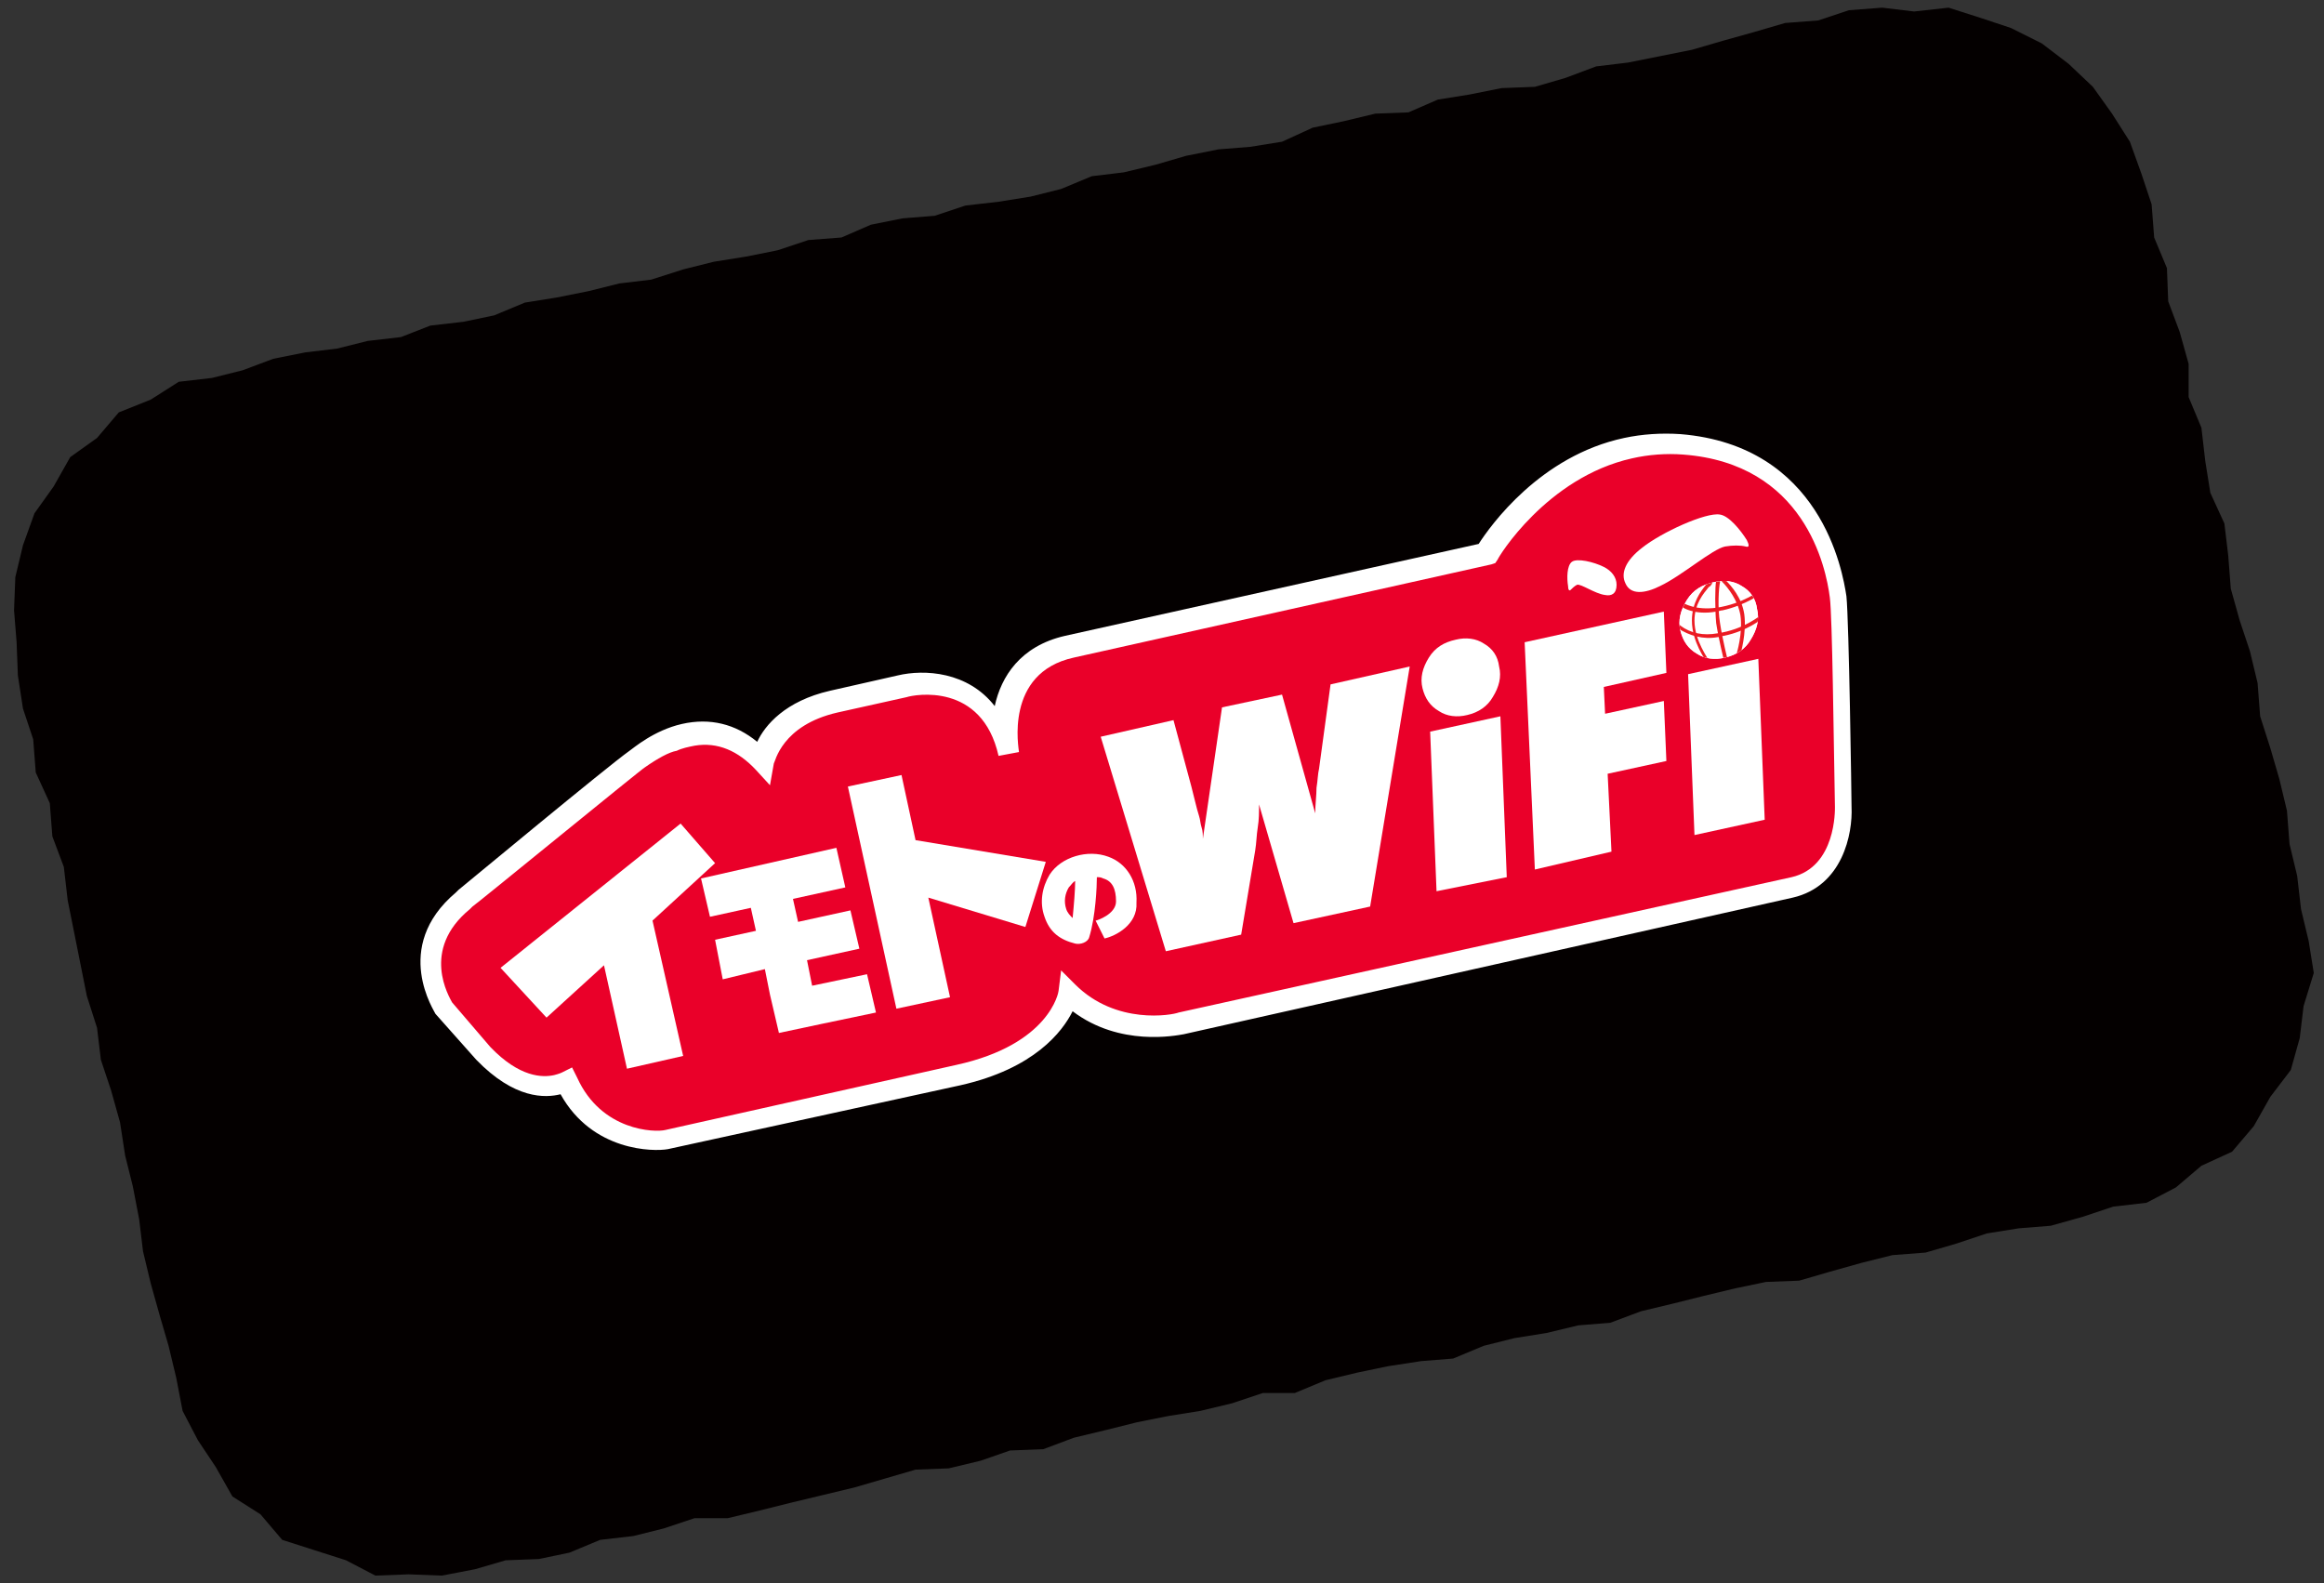 <?xml version="1.0" encoding="utf-8"?>
<!-- Generator: Adobe Illustrator 24.0.0, SVG Export Plug-In . SVG Version: 6.00 Build 0)  -->
<svg version="1.1" id="レイヤー_1" xmlns="http://www.w3.org/2000/svg" xmlns:xlink="http://www.w3.org/1999/xlink" x="0px"
	 y="0px" viewBox="0 0 182 124" style="enable-background:new 0 0 182 124;" xml:space="preserve">
<rect x="0" y="0" width="182" height="124" fill="#333333" stroke="none"/>
<style type="text/css">
	.st0{fill:#040000;}
	.st1{fill:#EA0029;}
	.st2{fill:#FFFFFF;}
	.st3{clip-path:url(#SVGID_2_);fill:#EC1B23;}
</style>
<g>
	<g>
		<polygon class="st0" points="165.5,94.5 163.1,95.3 160.6,96 158.1,96.2 155.6,96.6 153.2,97.4 150.8,98.1 148.2,98.3 145.8,98.9 
			143.3,99.6 140.9,100.3 138.3,100.4 135.9,100.9 133.4,101.5 131,102.1 128.5,102.7 126.1,103.6 123.6,103.8 121.1,104.4 
			118.6,104.8 116.2,105.4 113.8,106.4 111.3,106.6 108.7,107 106.3,107.5 103.8,108.1 101.4,109.1 98.9,109.1 96.5,109.9 94,110.5 
			91.5,110.9 89,111.4 86.6,112 84.1,112.6 81.7,113.5 79.1,113.6 76.8,114.4 74.3,115 71.7,115.1 69.3,115.8 66.9,116.5 
			64.4,117.1 61.9,117.7 59.5,118.3 57,118.9 54.4,118.9 52,119.7 49.6,120.3 47,120.6 44.6,121.6 42.2,122.1 39.6,122.2 
			37.2,122.9 34.6,123.4 32,123.3 29.4,123.4 27.1,122.2 24.6,121.4 22.1,120.6 20.4,118.6 18.2,117.2 16.9,114.9 15.5,112.8 
			14.3,110.5 13.8,107.9 13.2,105.4 12.5,103 11.8,100.5 11.2,98 10.9,95.5 10.4,92.9 9.8,90.5 9.4,87.9 8.7,85.4 7.9,83 7.6,80.5 
			6.8,78 6.3,75.5 5.8,73 5.3,70.5 5,67.9 4.1,65.5 3.9,62.9 2.8,60.5 2.6,57.9 1.8,55.5 1.4,52.9 1.3,50.3 1.1,47.8 1.2,45.2 
			1.8,42.7 2.7,40.2 4.2,38.1 5.5,35.8 7.6,34.3 9.3,32.3 11.8,31.3 14,29.9 16.6,29.6 19,29 21.4,28.1 23.9,27.6 26.4,27.3 
			28.8,26.7 31.4,26.4 33.7,25.5 36.3,25.2 38.7,24.7 41.1,23.7 43.6,23.3 46.1,22.8 48.5,22.2 51,21.9 53.5,21.1 55.9,20.5 
			58.4,20.1 60.9,19.6 63.3,18.8 65.9,18.6 68.2,17.6 70.7,17.1 73.2,16.9 75.6,16.1 78.2,15.8 80.7,15.4 83.1,14.8 85.5,13.8 
			88,13.5 90.5,12.9 92.9,12.2 95.4,11.7 97.9,11.5 100.4,11.1 102.8,10 105.2,9.5 107.7,8.9 110.3,8.8 112.6,7.8 115.1,7.4 
			117.6,6.9 120.2,6.8 122.6,6.1 125,5.2 127.5,4.9 130,4.4 132.5,3.9 134.9,3.2 137.4,2.5 139.8,1.8 142.4,1.6 144.8,0.8 
			147.4,0.6 149.9,0.9 152.6,0.6 155.1,1.4 157.5,2.2 159.9,3.4 162,5 163.9,6.8 165.4,8.9 166.8,11.1 167.7,13.6 168.5,16 
			168.7,18.6 169.7,21 169.8,23.6 170.7,26 171.4,28.5 171.4,31.1 172.4,33.5 172.7,36.1 173.1,38.6 174.2,41 174.5,43.5 
			174.7,46.1 175.4,48.6 176.2,51 176.8,53.5 177,56.1 177.8,58.6 178.5,61 179.1,63.5 179.3,66.1 179.9,68.6 180.2,71.2 
			180.8,73.7 181.2,76.2 180.4,78.8 180.1,81.3 179.4,83.8 177.8,85.9 176.5,88.2 174.8,90.2 172.4,91.3 170.4,93 168.1,94.2 		"/>
	</g>
	<g>
		<path class="st1" d="M36.5,70.4c0,0,11.8-9.7,13.4-10.9c0,0,5.4-4.8,9.9,0.2c0,0,0.5-3.6,5.6-4.7l5.3-1.2c0,0,6.7-1.7,8.2,5.3
			c0,0-1.5-7,4.9-8.4l32.7-7.3c0,0,5.5-9.3,15.2-8.5c9.7,0.8,11.9,8.8,12.2,11.9c0.2,1.8,0.4,16.4,0.4,16.4s0.3,5.4-4,6.3
			c-4.3,0.9-47.9,10.6-47.9,10.6s-5.2,1.3-8.9-2.5c0,0-0.7,4.7-8.6,6.5c0,0-21.9,4.8-22.8,5.1c-1,0.2-5.7,0.1-7.8-4.5
			c0,0-2.7,1.6-6.4-2.2l-3.1-3.5c0,0-3.1-4.5,1.5-8.4L36.5,70.4z"/>
		<path class="st2" d="M75.2,85L52.3,90c-1.1,0.2-5.9,0.2-8.4-4.3c-1.2,0.3-3.6,0.4-6.6-2.7l-3.2-3.6c0-0.1-3.5-5.2,1.6-9.5l0.2-0.2
			c0.5-0.4,11.7-9.7,13.4-10.9c0.3-0.2,1.9-1.6,4.1-2.1c2.2-0.5,4.2,0,5.9,1.4c0.6-1.3,2.2-3.2,5.7-4l5.3-1.2
			c2.1-0.5,5.5-0.3,7.6,2.4c0.5-2.3,2-4.7,5.5-5.5l32.4-7.2c0.9-1.4,4.8-6.9,11.4-8.3c1.4-0.3,2.9-0.4,4.4-0.3
			c11,0.9,12.7,10.7,13,12.7c0.2,1.9,0.4,15.9,0.4,16.5c0.1,2.1-0.7,6.2-4.6,7.1L92.7,81l0,0c-0.6,0.1-5,1-8.7-1.8
			C83.2,80.8,81,83.7,75.2,85z M50.5,60.1C50.4,60.1,37.2,70.9,37,71l-0.2,0.2c-3.9,3.2-1.6,6.9-1.4,7.3l3,3.5
			c2.3,2.4,4.1,2.4,5,2.2C43.8,84.1,44,84,44,84l0.8-0.4l0.4,0.8c1.9,4.2,6.1,4.3,6.9,4.1l22.8-5.1c7.3-1.6,8-5.7,8-5.8l0.2-1.6
			l1.1,1.1c3.2,3.2,7.6,2.4,8.1,2.2l48-10.6c3.5-0.8,3.4-5.3,3.4-5.5c-0.1-5.1-0.2-14.9-0.4-16.4c-0.3-2.4-2-10.5-11.5-11.2
			c-1.3-0.1-2.7,0-4,0.3c-6.7,1.5-10.5,7.8-10.5,7.9l-0.2,0.3l-0.3,0.1l-32.7,7.3c-5.5,1.2-4.3,7.2-4.3,7.4l-1.6,0.3
			c-1.3-5.8-6.6-4.8-7.2-4.6l-5.4,1.2c-4.4,1-4.9,3.9-5,4l-0.3,1.7l-1.1-1.2c-1.4-1.5-3-2.2-4.8-1.9c-0.5,0.1-1,0.2-1.4,0.4
			C52.4,58.9,51.5,59.4,50.5,60.1z"/>
		<g>
			<path class="st2" d="M91.3,74.5l-5.1-16.8l5.7-1.3l1.4,5.2c0.1,0.4,0.2,0.8,0.3,1.2c0.1,0.4,0.2,0.8,0.3,1.1
				c0.1,0.3,0.1,0.6,0.2,0.9c0.1,0.3,0.1,0.6,0.1,0.9l1.5-10.3l4.7-1l2.6,9.3c0-0.7,0.1-1.4,0.1-2c0.1-0.6,0.1-1.1,0.2-1.5l0.9-6.6
				l6.2-1.4L107.3,71l-6,1.3L98.6,63c0,0.6,0,1.2-0.1,1.8c-0.1,0.6-0.1,1.2-0.2,1.8l-1.1,6.6L91.3,74.5z"/>
			<path class="st2" d="M112.5,69.8L112,57.3l5.5-1.2l0.5,12.6L112.5,69.8z M114.9,56c-0.8,0.2-1.6,0.1-2.2-0.3
				c-0.7-0.4-1.1-1-1.3-1.8c-0.2-0.8,0-1.6,0.5-2.4c0.5-0.8,1.2-1.2,2.1-1.4c0.8-0.2,1.6-0.1,2.2,0.3c0.7,0.4,1.1,1,1.2,1.8
				c0.2,0.8,0,1.6-0.5,2.4C116.5,55.3,115.8,55.8,114.9,56z"/>
			<path class="st2" d="M120.2,68.1l-0.8-17.8l10.9-2.4l0.2,4.8l-4.9,1.1l0.1,2.1l4.6-1l0.2,4.7l-4.6,1l0.3,6.1L120.2,68.1z"/>
			<path class="st2" d="M132.7,65.4l-0.5-12.6l5.5-1.2l0.5,12.6L132.7,65.4z"/>
			<path class="st2" d="M135.1,51.5c-0.8,0.2-1.6,0.1-2.2-0.3c-0.7-0.4-1.1-1-1.3-1.8c-0.2-0.8,0-1.6,0.5-2.4
				c0.5-0.8,1.2-1.2,2.1-1.4c0.8-0.2,1.6-0.1,2.2,0.3c0.7,0.4,1.1,1,1.2,1.8c0.2,0.8,0,1.6-0.5,2.4C136.7,50.8,136,51.3,135.1,51.5z
				"/>
			<g>
				<path class="st2" d="M130,45.9c-1.2,0.6-2.3,0.7-2.7-0.2c-0.4-0.8,0-1.8,1.3-2.8c1.5-1.2,5-2.8,6.1-2.6c0.7,0.1,1.6,1.2,2.1,2
					c0.2,0.4,0.2,0.6-0.1,0.5c-0.4-0.1-1-0.1-1.6,0C134.1,43,131.7,45.1,130,45.9z"/>
				<path class="st2" d="M125.7,46.6c0.5,0.1,0.9-0.1,0.9-0.8c0-0.6-0.4-1.1-1-1.4c-0.8-0.4-2.1-0.7-2.5-0.4
					c-0.4,0.3-0.4,1.3-0.3,1.9c0,0.3,0.1,0.4,0.2,0.3c0.1-0.1,0.3-0.3,0.5-0.4C123.8,45.7,124.9,46.5,125.7,46.6z"/>
			</g>
			<g>
				<defs>
					<path id="SVGID_1_" d="M135.1,51.5c-0.8,0.2-1.6,0.1-2.2-0.3c-0.7-0.4-1.1-1-1.3-1.8c-0.2-0.8,0-1.6,0.5-2.4
						c0.5-0.8,1.2-1.2,2.1-1.4c0.8-0.2,1.6-0.1,2.2,0.3c0.7,0.4,1.1,1,1.2,1.8c0.2,0.8,0,1.6-0.5,2.4
						C136.7,50.8,136,51.3,135.1,51.5z"/>
				</defs>
				<use xlink:href="#SVGID_1_"  style="overflow:visible;fill:#FFFFFF;"/>
				<clipPath id="SVGID_2_">
					<use xlink:href="#SVGID_1_"  style="overflow:visible;"/>
				</clipPath>
				<path class="st3" d="M133.7,51.9l-0.1-0.1c0-0.1-1.1-1.5-1.1-3.2c0-1.4,0.7-2.3,1.1-2.8c0.1-0.1,0.1-0.1,0.2-0.2l0.1-0.1
					l0.2,0.2l-0.1,0.1c0,0.1-0.1,0.1-0.2,0.2c-0.4,0.5-1.1,1.3-1.1,2.6c0,1.6,1.1,3,1.1,3.1l0.1,0.1L133.7,51.9z"/>
				<path class="st3" d="M135,51.8l0-0.1c0,0-0.4-1.6-0.6-2.9c-0.1-1.1-0.1-2.9,0-3.3l0-0.1l0.3,0.1l0,0.1c-0.1,0.4-0.2,2,0,3.2
					c0.2,1.3,0.6,2.9,0.6,2.9l0,0.1L135,51.8z"/>
				<path class="st3" d="M136.3,51.4l-0.3-0.1l0-0.1c0,0,0.5-1.6,0.3-3c-0.2-1.2-1-2.2-1.4-2.6l-0.1-0.1l0.2-0.2l0.1,0.1
					c0.5,0.5,1.3,1.4,1.5,2.7c0.2,1.5-0.3,3.1-0.3,3.2L136.3,51.4z"/>
				<path class="st3" d="M134.9,47.8c-0.2,0-0.3,0.1-0.5,0.1c-1.7,0.3-2.7-0.3-3-0.6l-0.1-0.1l0.2-0.2l0.1,0.1
					c0.3,0.2,1.2,0.7,2.8,0.5c2.1-0.3,3.5-1.4,3.5-1.4l0.1-0.1l0.2,0.2l-0.1,0.1C137.9,46.5,136.7,47.4,134.9,47.8z"/>
				<path class="st3" d="M135,49.8c-0.2,0-0.3,0.1-0.5,0.1c-1.1,0.2-2.2-0.1-3.1-0.7l-0.1-0.1l0.2-0.2l0.1,0.1
					c0.8,0.6,1.8,0.8,2.9,0.6c2.1-0.3,3.3-1.4,3.4-1.4l0.1-0.1l0.2,0.2l-0.1,0.1C137.9,48.5,136.9,49.4,135,49.8z"/>
			</g>
			<polygon class="st2" points="81.9,67.5 71.7,65.8 70.6,60.7 66.4,61.6 70.2,79 74.4,78.1 72.7,70.3 80.3,72.6 			"/>
			<polygon class="st2" points="56,67.6 53.3,64.5 39.2,75.8 42.8,79.7 47.3,75.6 49.1,83.7 53.5,82.7 51.1,72.1 			"/>
			<polygon class="st2" points="63.6,77.2 63.2,75.2 67.3,74.3 66.6,71.3 62.5,72.2 62.1,70.4 66.2,69.5 65.5,66.4 54.9,68.8 
				55.6,71.8 58.8,71.1 59.2,72.9 56,73.6 56.6,76.7 59.9,75.9 60.3,77.9 61,80.9 64.3,80.2 68.6,79.3 67.9,76.3 			"/>
			<path class="st2" d="M86.5,73.5c0,0-0.7-1.4-0.7-1.4c0.1,0,1.6-0.5,1.6-1.5c0-1-0.3-1.6-1-1.8c-0.2-0.1-0.3-0.1-0.5-0.1
				c0,0.7-0.1,3.1-0.6,4.7c-0.1,0.4-0.7,0.6-1.1,0.5c-1.2-0.3-2-0.9-2.4-2.1c-0.4-1.1-0.2-2.3,0.4-3.3c0.9-1.4,3-2,4.6-1.4
				c1.4,0.5,2.3,1.9,2.2,3.6C89.1,72.4,87.4,73.3,86.5,73.5z M84.2,69c-0.2,0.1-0.3,0.3-0.5,0.5c-0.3,0.5-0.4,1.1-0.2,1.7
				c0.1,0.3,0.3,0.5,0.5,0.7C84.1,70.9,84.2,69.7,84.2,69z"/>
		</g>
	</g>
</g>
</svg>
